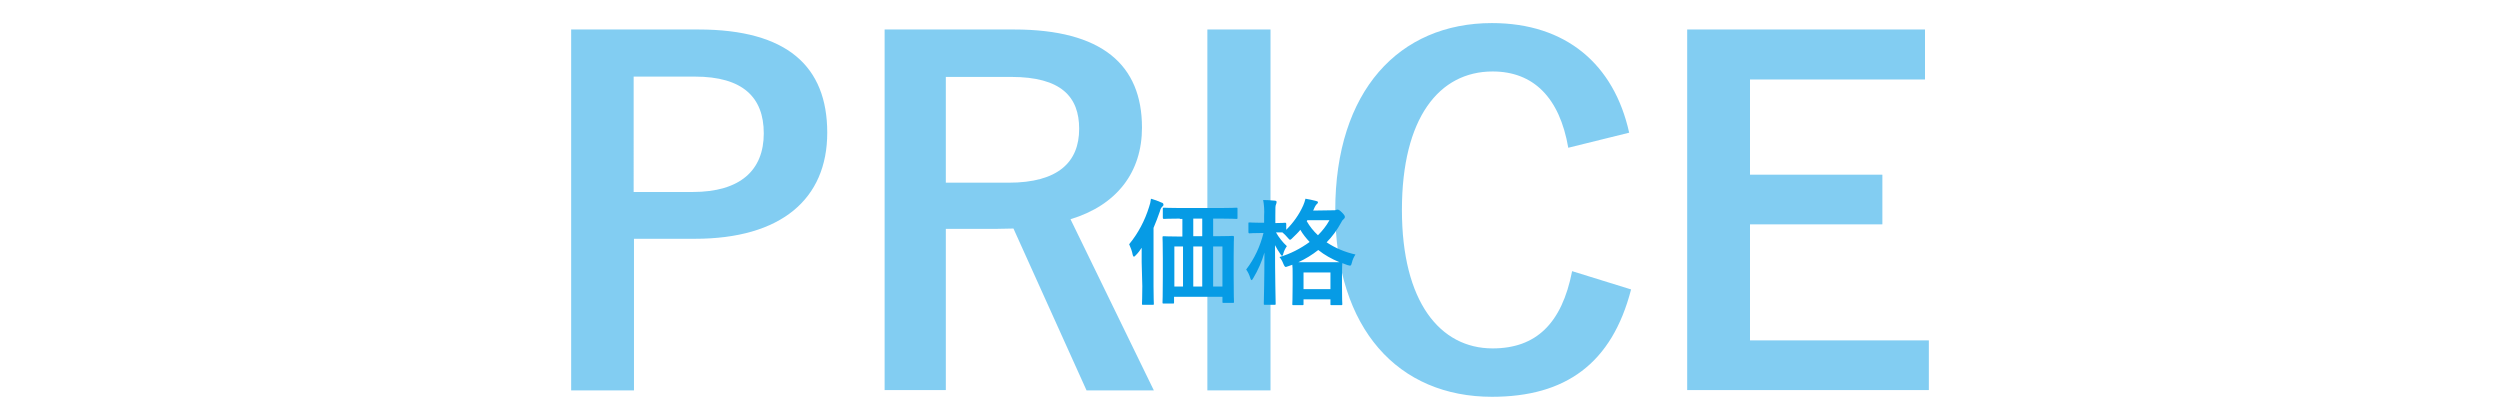<?xml version="1.0" encoding="utf-8"?>
<!-- Generator: Adobe Illustrator 25.4.1, SVG Export Plug-In . SVG Version: 6.00 Build 0)  -->
<svg version="1.1" id="レイヤー_1" xmlns="http://www.w3.org/2000/svg" xmlns:xlink="http://www.w3.org/1999/xlink" x="0px"
	 y="0px" viewBox="0 0 780 130" style="enable-background:new 0 0 780 130;" xml:space="preserve">
<style type="text/css">
	.st0{display:none;fill:#FFFFFF;}
	.st1{opacity:0.5;}
	.st2{fill:#069BE5;}
</style>
<rect class="st0" width="780" height="130"/>
<g class="st1">
	<path class="st2" d="M217.9,9.2c27.7,0,40.2,11.5,40.2,32.2s-14.4,33.1-41.3,33.1h-19v47.3h-19.6V9.2H217.9z M197.7,59.9h18.4
		c14.9,0,22.2-6.8,22.2-18.3c0-11.2-6.5-17.7-21.5-17.7h-19.1V59.9z"/>
	<path class="st2" d="M316.4,9.2c27.4,0,39.9,11,39.9,30.6c0,13.9-7.8,24.2-22.3,28.6l26,53.4h-21l-22.8-50.5
		c-1.6,0-3.2,0.1-5.1,0.1h-16v50.3H276V9.2H316.4z M295.1,57h19.6c15.4,0,22-6.4,22-16.8c0-10-5.6-16.2-21.2-16.2h-20.4V57z"/>
	<path class="st2" d="M396.4,121.8h-19.7V9.2h19.7V121.8z"/>
	<path class="st2" d="M489.3,46.1c-2.7-15.7-10.9-23.8-23.6-23.8c-16.7,0-28.3,14.5-28.3,43.2s11.9,43.2,28.3,43.2
		c13.5,0,21.6-7.7,24.8-24.1l18.4,5.7c-6,23.2-20.5,33.5-43.4,33.5c-29.1,0-48.9-21-48.9-58.2s19.9-58.4,48.9-58.4
		c23.1,0,38.1,12.9,42.8,34.2L489.3,46.1z"/>
	<path class="st2" d="M600.7,24.8H546v29.7h41.3V70H546v36.2h55.8v15.5h-75.4V9.2h74.2V24.8z"/>
</g>
<path class="st2" d="M356.2,81.8v-4.5c-0.5,0.8-1.1,1.6-1.8,2.3c-0.3,0.3-0.5,0.5-0.6,0.5s-0.3-0.2-0.4-0.6
	c-0.2-1.1-0.6-2.2-1.1-3.3c2.8-3.4,4.9-7.4,6.2-11.6c0.3-0.8,0.5-1.7,0.6-2.6c1.1,0.3,2.2,0.7,3.3,1.2c0.4,0.1,0.6,0.3,0.6,0.7
	c0,0.3-0.2,0.4-0.4,0.6c-0.4,0.4-0.6,0.9-0.7,1.4c-0.6,1.8-1.3,3.5-2,5.2v18.2c0,3.5,0.1,5.3,0.1,5.4c0,0.4,0,0.4-0.4,0.4h-2.9
	c-0.4,0-0.4,0-0.4-0.4s0.1-1.9,0.1-5.4L356.2,81.8z M368.1,68.2c-3.5,0-4.7,0.1-4.9,0.1s-0.4,0-0.4-0.4v-2.7c0-0.4,0-0.4,0.4-0.4
	s1.4,0.1,4.9,0.1h12.7c3.5,0,4.7-0.1,4.9-0.1c0.4,0,0.4,0,0.4,0.4v2.7c0,0.4,0,0.4-0.4,0.4c-0.2,0-1.4-0.1-4.9-0.1h-2.3v5.5h1.1
	c3.5,0,4.8-0.1,5-0.1s0.4,0,0.4,0.4s-0.1,1.6-0.1,5.9v6.3c0,6.3,0.1,7.7,0.1,7.9c0,0.4,0,0.4-0.4,0.4h-2.8c-0.4,0-0.4,0-0.4-0.4
	v-1.5h-15.1v1.7c0,0.4,0,0.4-0.4,0.4h-2.8c-0.4,0-0.4,0-0.4-0.4s0.1-1.6,0.1-7.9v-5.7c0-5-0.1-6.3-0.1-6.6s0-0.4,0.4-0.4
	s1.4,0.1,4.9,0.1h0.9v-5.5H368.1z M369.1,89.4V76.9h-2.7v12.5L369.1,89.4z M375.1,73.7v-5.5h-2.8v5.5L375.1,73.7z M375.1,89.4V76.9
	h-2.8v12.5L375.1,89.4z M378.5,76.9v12.5h2.9V76.9L378.5,76.9z"/>
<path class="st2" d="M416.3,65.6c0.2,0,0.4,0,0.6-0.1c0.1-0.1,0.3-0.1,0.4-0.1c0.3,0,0.6,0.1,1.4,0.9s0.9,1.1,0.9,1.4
	c0,0.3-0.2,0.5-0.4,0.7c-0.4,0.3-0.6,0.7-0.8,1.1c-1.2,2.2-2.7,4.3-4.5,6.1c2.7,1.8,5.8,3.1,9,3.8c-0.5,0.8-0.9,1.6-1.1,2.5
	c-0.3,1.1-0.3,1.1-1.4,0.8c-0.5-0.2-1.1-0.4-1.6-0.6c0,0.2-0.1,1.3-0.1,3.5v3.2c0,4.9,0.1,5.8,0.1,6c0,0.4,0,0.4-0.4,0.4h-2.9
	c-0.4,0-0.4,0-0.4-0.4v-1.4h-8.4v1.4c0,0.4,0,0.4-0.4,0.4h-2.7c-0.4,0-0.4,0-0.4-0.4s0.1-1.1,0.1-6v-2.7c0-1.9,0-2.9-0.1-3.5
	l-1.1,0.4c-0.3,0.1-0.6,0.2-0.9,0.3c-0.3,0-0.5-0.3-0.8-1c-0.3-0.8-0.7-1.5-1.2-2.1c3.4-1,6.5-2.6,9.4-4.7c-1.1-1.2-2.1-2.4-2.9-3.8
	c-0.7,0.9-1.6,1.7-2.4,2.5c-0.4,0.4-0.6,0.6-0.8,0.6s-0.4-0.2-0.8-0.7c-0.5-0.6-1-1.1-1.6-1.6h-2c0.9,1.6,2.1,3.1,3.4,4.3
	c-0.5,0.7-0.9,1.5-1.1,2.3c-0.1,0.5-0.2,0.7-0.4,0.7s-0.3-0.2-0.5-0.5c-0.6-0.9-1.2-1.8-1.7-2.8c0,9.8,0.2,17.6,0.2,18.2
	c0,0.4,0,0.4-0.4,0.4h-2.9c-0.4,0-0.4,0-0.4-0.4s0.2-7.5,0.2-15.9c-0.8,2.8-2,5.5-3.5,8c-0.2,0.4-0.4,0.6-0.5,0.6s-0.3-0.2-0.4-0.6
	c-0.3-1-0.7-1.9-1.3-2.7c2.6-3.4,4.4-7.3,5.4-11.4h-0.8c-2.5,0-3.3,0.1-3.5,0.1s-0.4,0-0.4-0.4v-2.6c0-0.4,0-0.4,0.4-0.4
	s1,0.1,3.5,0.1h1v-2.2c0.1-1.6,0-3.3-0.3-4.9c1.2,0,2.4,0.1,3.6,0.2c0.4,0,0.6,0.2,0.6,0.4c0,0.3-0.1,0.5-0.2,0.8
	c-0.2,0.4-0.2,1-0.2,3.5v2.3c2.1,0,2.8-0.1,3-0.1s0.4,0,0.4,0.4v1.8c2.2-2.2,4-4.7,5.3-7.6c0.3-0.7,0.5-1.3,0.7-2.1
	c1.1,0.2,2.2,0.4,3.3,0.7c0.4,0.1,0.6,0.2,0.6,0.4c0,0.2-0.1,0.4-0.3,0.5c-0.3,0.3-0.5,0.6-0.7,1l-0.5,1.1L416.3,65.6z M414.1,81.8
	h3.8c-2.4-1-4.6-2.2-6.6-3.8c-1.9,1.5-4,2.8-6.2,3.8L414.1,81.8z M406.7,90.2h8.4v-5.2h-8.4V90.2z M407.7,69
	c0.9,1.6,2.1,3.1,3.5,4.4c1.4-1.4,2.6-2.9,3.6-4.7h-6.9L407.7,69z"/>
</svg>
